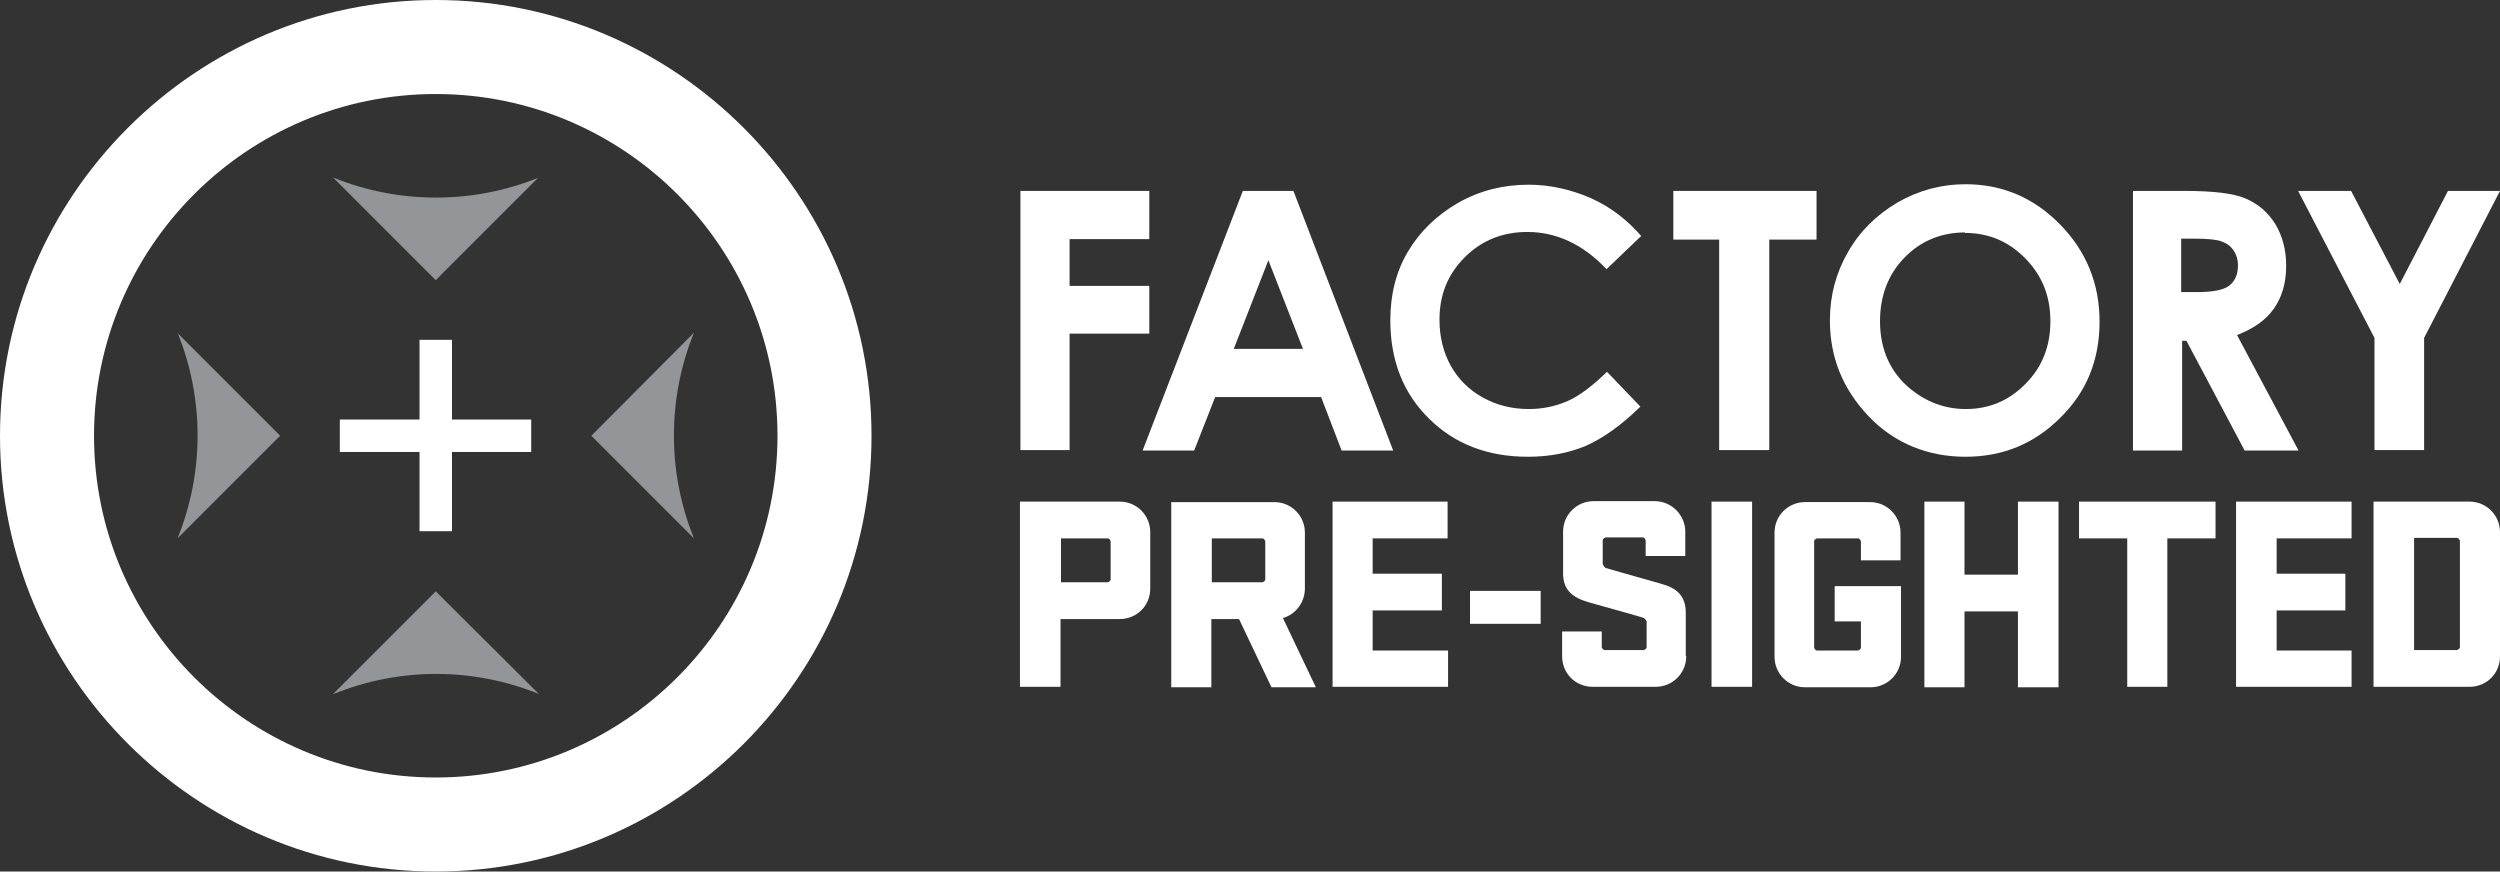 <?xml version="1.0" encoding="UTF-8"?>
<svg id="Layer_2" data-name="Layer 2" xmlns="http://www.w3.org/2000/svg" viewBox="0 0 52.38 18.26">
  <rect x="0" y="0" width="52.38" height="18.26" fill="#333333" stroke="none"/>
  <defs>
    <style>
      .cls-1 {
        fill: none;
      }

      .cls-1, .cls-2, .cls-3 {
        stroke-width: 0px;
      }

      .cls-2 {
        fill: #fff;
      }

      .cls-3 {
        fill: #939598;
      }
    </style>
  </defs>
  <g id="Layer_1-2" data-name="Layer 1">
    <polygon class="cls-2" points="21.38 4 24.08 4 24.08 5.01 22.41 5.01 22.41 5.99 24.08 5.99 24.08 6.99 22.41 6.99 22.41 9.43 21.38 9.43 21.38 4"/>
    <path class="cls-2" d="M26.58,5.44l-.73,1.87h1.45l-.73-1.87ZM26.05,4h1.05l2.09,5.44h-1.08l-.43-1.12h-2.22l-.44,1.12h-1.08l2.1-5.44Z"/>
    <path class="cls-2" d="M34.38,4.95l-.72.69c-.49-.52-1.05-.78-1.66-.78-.52,0-.96.18-1.31.53-.36.36-.53.79-.53,1.31,0,.36.08.68.24.97.16.28.38.5.67.66.29.16.61.24.96.24.3,0,.57-.06.82-.17.25-.11.52-.32.82-.61l.7.73c-.4.39-.78.66-1.14.82-.36.15-.76.23-1.22.23-.84,0-1.54-.27-2.07-.8-.54-.53-.81-1.22-.81-2.06,0-.54.12-1.02.37-1.44.25-.42.6-.76,1.05-1.02.46-.26.95-.38,1.48-.38.45,0,.88.1,1.3.28.42.19.77.46,1.07.81"/>
    <polygon class="cls-2" points="35.06 4 38.06 4 38.06 5.02 37.07 5.02 37.07 9.43 36.02 9.43 36.02 5.02 35.06 5.02 35.06 4"/>
    <path class="cls-2" d="M41.17,4.87c-.5,0-.93.18-1.27.53-.34.35-.51.8-.51,1.33,0,.6.22,1.08.65,1.43.34.27.72.41,1.15.41.49,0,.91-.18,1.25-.53.35-.35.52-.79.52-1.31s-.17-.95-.52-1.31c-.35-.36-.77-.54-1.27-.54M41.18,3.86c.77,0,1.43.28,1.98.84.55.56.83,1.24.83,2.04s-.27,1.47-.82,2.01c-.55.55-1.21.82-1.99.82s-1.49-.28-2.03-.85-.81-1.23-.81-2.01c0-.52.13-1,.38-1.43.25-.44.6-.78,1.04-1.04.44-.25.91-.38,1.42-.38"/>
    <path class="cls-2" d="M45.7,6.12h.32c.33,0,.56-.04.68-.13.12-.09.19-.23.19-.43,0-.12-.03-.22-.09-.31-.06-.09-.14-.15-.25-.19-.1-.04-.29-.06-.57-.06h-.28v1.12ZM44.67,4h1.1c.6,0,1.03.05,1.28.16.26.11.46.28.62.53.15.25.23.54.23.88,0,.36-.09.66-.26.9-.17.24-.43.42-.77.55l1.29,2.42h-1.13l-1.22-2.3h-.09v2.3h-1.03V4Z"/>
    <polygon class="cls-2" points="48.15 4 49.26 4 50.28 5.95 51.29 4 52.38 4 50.79 7.08 50.79 9.43 49.75 9.43 49.75 7.08 48.15 4"/>
    <path class="cls-2" d="M22.23,11.28v.92h.98s.06-.02.06-.06v-.8s-.02-.06-.06-.06h-.98ZM23.46,10.51c.36,0,.64.29.64.64v1.18c0,.36-.28.64-.64.64h-1.24v1.42h-.85v-3.88h2.08Z"/>
    <path class="cls-2" d="M25.39,11.28v.92h1.06s.06-.02.06-.06v-.8s-.02-.06-.06-.06h-1.06ZM25.96,12.97h-.58v1.43h-.84v-3.88h2.16c.36,0,.64.29.64.64v1.17c0,.29-.19.54-.46.62l.69,1.45h-.93l-.68-1.43Z"/>
    <polygon class="cls-2" points="27.92 10.51 30.33 10.51 30.33 11.28 28.76 11.28 28.76 12.02 30.21 12.02 30.21 12.79 28.76 12.79 28.76 13.63 30.34 13.63 30.34 14.39 27.92 14.39 27.92 10.51"/>
    <rect class="cls-2" x="30.8" y="12.38" width="1.48" height=".69"/>
    <path class="cls-2" d="M35.33,13.75c0,.36-.29.64-.64.64h-1.32c-.36,0-.64-.28-.64-.64v-.52h.83v.33s.02.06.06.06h.82s.06-.02.06-.06v-.54s-.03-.07-.08-.08c-.1-.03-.41-.12-1.13-.32-.34-.1-.54-.25-.54-.61v-.87c0-.36.29-.64.64-.64h1.28c.35,0,.64.29.64.64v.51h-.83v-.33s-.02-.06-.06-.06h-.78s-.06.02-.06.06v.5s.03.06.06.08c.06.02.39.11,1.16.33.33.09.52.25.52.61v.9Z"/>
    <rect class="cls-2" x="35.86" y="10.51" width=".85" height="3.88"/>
    <path class="cls-2" d="M38.45,12.28h1.38v1.48c0,.36-.29.64-.64.64h-1.37c-.36,0-.64-.29-.64-.64v-2.6c0-.36.29-.64.64-.64h1.36c.36,0,.64.29.64.64v.58h-.83v-.4s-.02-.06-.06-.06h-.86s-.06.02-.06.06v2.23s.02.06.06.06h.86s.06-.02.06-.06v-.55h-.55v-.73Z"/>
    <polygon class="cls-2" points="42.28 12.81 41.16 12.81 41.16 14.4 40.32 14.4 40.32 10.51 41.16 10.51 41.16 12.04 42.28 12.04 42.28 10.51 43.13 10.51 43.13 14.4 42.28 14.4 42.28 12.81"/>
    <polygon class="cls-2" points="43.56 10.51 46.42 10.51 46.42 11.28 45.41 11.28 45.41 14.39 44.57 14.39 44.57 11.28 43.56 11.28 43.56 10.51"/>
    <polygon class="cls-2" points="46.85 10.51 49.27 10.51 49.27 11.28 47.7 11.28 47.7 12.02 49.14 12.02 49.14 12.79 47.7 12.79 47.7 13.63 49.27 13.63 49.27 14.39 46.85 14.39 46.85 10.51"/>
    <path class="cls-2" d="M50.58,11.28v2.34h.9s.06-.02.06-.06v-2.23s-.02-.06-.06-.06h-.9ZM51.74,10.51c.36,0,.64.29.64.64v2.6c0,.36-.28.64-.64.64h-2.01v-3.88h2.01Z"/>
    <path class="cls-2" d="M9.13,1.97c-3.95,0-7.16,3.21-7.16,7.16s3.21,7.16,7.16,7.16,7.16-3.21,7.16-7.16S13.08,1.97,9.13,1.97M9.13,18.26C4.1,18.26,0,14.16,0,9.13S4.1,0,9.13,0s9.13,4.1,9.13,9.13-4.09,9.13-9.13,9.13"/>
    <rect class="cls-2" x="8.79" y="7.12" width=".68" height="4.01"/>
    <rect class="cls-2" x="7.12" y="8.79" width="4.01" height=".68"/>
    <path class="cls-3" d="M11.28,3.72l-2.15,2.15-2.15-2.15c1.38.56,2.93.56,4.31,0"/>
    <path class="cls-3" d="M6.98,14.54l2.15-2.15,2.16,2.15h0c-1.38-.56-2.92-.56-4.3,0Z"/>
    <path class="cls-3" d="M3.72,6.98l2.15,2.15-2.15,2.15c.56-1.38.56-2.93,0-4.31"/>
    <path class="cls-3" d="M14.54,11.28l-2.15-2.15,2.15-2.16h0c-.56,1.38-.56,2.93,0,4.31Z"/>
    <rect class="cls-1" x="0" width="52.38" height="18.26"/>
  </g>
</svg>